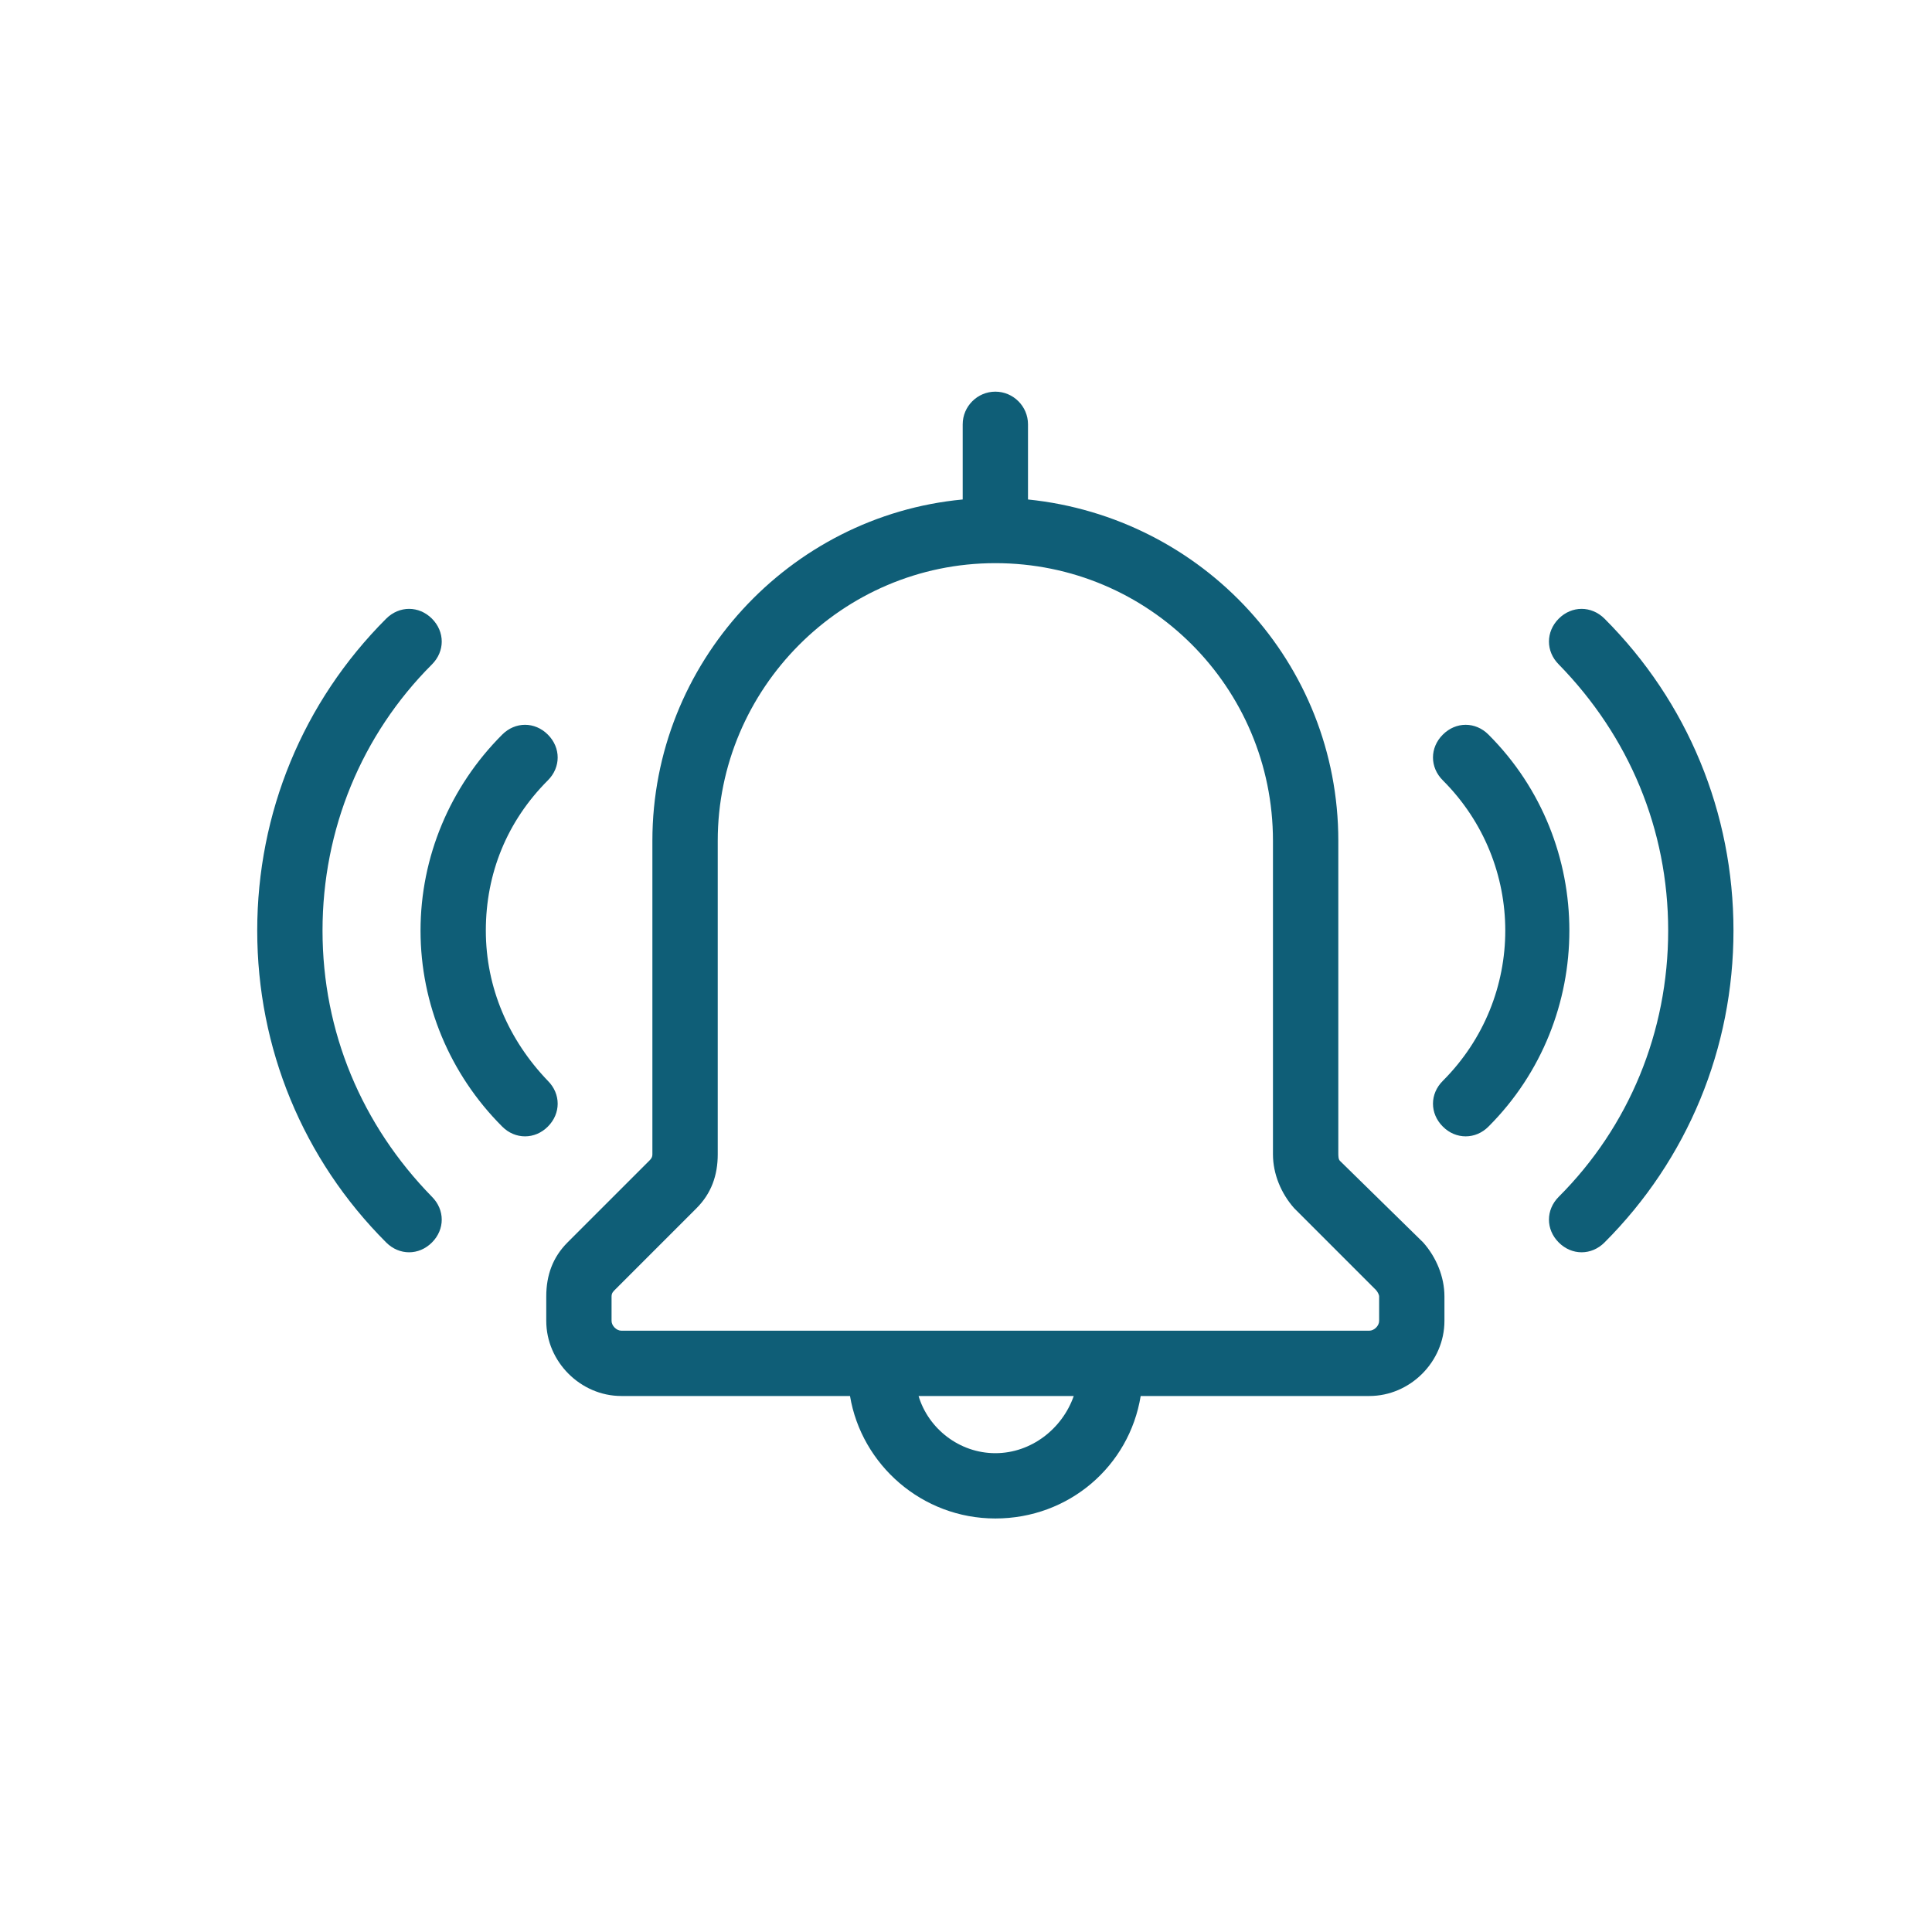 <svg xmlns="http://www.w3.org/2000/svg" xmlns:xlink="http://www.w3.org/1999/xlink" width="192" zoomAndPan="magnify" viewBox="0 0 144 143.25" height="191" preserveAspectRatio="xMidYMid meet" version="1.2"><defs><clipPath id="d4f08d1368"><path d="M 19.172 29.031 L 129.594 29.031 L 129.594 113.34 L 19.172 113.34 Z M 19.172 29.031 "/></clipPath></defs><g id="06b422c127"><g clip-rule="nonzero" clip-path="url(#d4f08d1368)"><path style=" stroke:none;fill-rule:nonzero;fill:#0f5e77;fill-opacity:1;" d="M 99.871 86.52 C 99.75 86.398 99.75 86.156 99.75 85.914 L 99.75 62.664 C 99.75 49.398 89.645 38.562 76.621 37.227 L 76.621 31.625 C 76.621 30.289 75.527 29.191 74.188 29.191 C 72.848 29.191 71.754 30.289 71.754 31.625 L 71.754 37.227 C 58.852 38.441 48.625 49.398 48.625 62.664 L 48.625 86.035 C 48.625 86.277 48.504 86.398 48.383 86.52 L 42.297 92.605 C 41.203 93.703 40.715 95.043 40.715 96.625 L 40.715 98.449 C 40.715 101.492 43.27 104.047 46.312 104.047 L 63.355 104.047 C 64.207 109.16 68.711 113.176 74.188 113.176 C 79.664 113.176 84.168 109.281 85.02 104.047 L 102.062 104.047 C 105.105 104.047 107.66 101.492 107.66 98.449 L 107.66 96.625 C 107.66 95.164 107.051 93.703 106.078 92.605 Z M 74.188 108.309 C 71.508 108.309 69.195 106.484 68.465 104.047 L 80.031 104.047 C 79.18 106.484 76.867 108.309 74.188 108.309 Z M 102.793 98.449 C 102.793 98.816 102.426 99.18 102.062 99.18 L 46.312 99.18 C 45.949 99.18 45.582 98.812 45.582 98.449 L 45.582 96.625 C 45.582 96.379 45.707 96.258 45.828 96.137 L 51.914 90.051 C 53.008 88.957 53.496 87.617 53.496 86.035 L 53.496 62.664 C 53.496 51.344 62.746 41.973 74.188 41.973 C 85.629 41.973 94.879 51.223 94.879 62.664 L 94.879 86.035 C 94.879 87.496 95.488 88.957 96.461 90.051 L 102.547 96.137 C 102.668 96.258 102.793 96.5 102.793 96.625 Z M 40.836 83.965 C 40.352 84.453 39.742 84.695 39.133 84.695 C 38.523 84.695 37.914 84.453 37.43 83.965 C 33.535 80.07 31.344 74.836 31.344 69.359 C 31.344 63.883 33.535 58.648 37.43 54.754 C 38.402 53.777 39.863 53.777 40.836 54.754 C 41.809 55.727 41.809 57.188 40.836 58.16 C 37.793 61.203 36.211 65.098 36.211 69.359 C 36.211 73.617 37.914 77.516 40.836 80.559 C 41.809 81.531 41.809 82.992 40.836 83.965 Z M 32.195 89.199 C 33.168 90.172 33.168 91.633 32.195 92.605 C 31.707 93.094 31.098 93.336 30.492 93.336 C 29.883 93.336 29.273 93.094 28.785 92.605 C 22.578 86.398 19.172 78.121 19.172 69.359 C 19.172 60.594 22.578 52.316 28.785 46.109 C 29.762 45.137 31.223 45.137 32.195 46.109 C 33.168 47.086 33.168 48.547 32.195 49.52 C 26.961 54.754 24.039 61.812 24.039 69.359 C 24.039 76.906 26.961 83.844 32.195 89.199 Z M 110.945 83.965 C 110.461 84.453 109.852 84.695 109.242 84.695 C 108.633 84.695 108.023 84.453 107.539 83.965 C 106.562 82.992 106.562 81.531 107.539 80.559 C 113.746 74.348 113.746 64.367 107.539 58.16 C 106.562 57.188 106.562 55.727 107.539 54.754 C 108.512 53.777 109.973 53.777 110.945 54.754 C 118.98 62.785 118.98 75.93 110.945 83.965 Z M 129.203 69.359 C 129.203 78.121 125.797 86.398 119.59 92.605 C 119.102 93.094 118.492 93.336 117.883 93.336 C 117.277 93.336 116.668 93.094 116.18 92.605 C 115.207 91.633 115.207 90.172 116.18 89.199 C 121.414 83.965 124.336 76.906 124.336 69.359 C 124.336 61.812 121.414 54.875 116.18 49.52 C 115.207 48.547 115.207 47.086 116.18 46.109 C 117.152 45.137 118.613 45.137 119.59 46.109 C 125.797 52.316 129.203 60.594 129.203 69.359 Z M 129.203 69.359 "/></g></g></svg>
